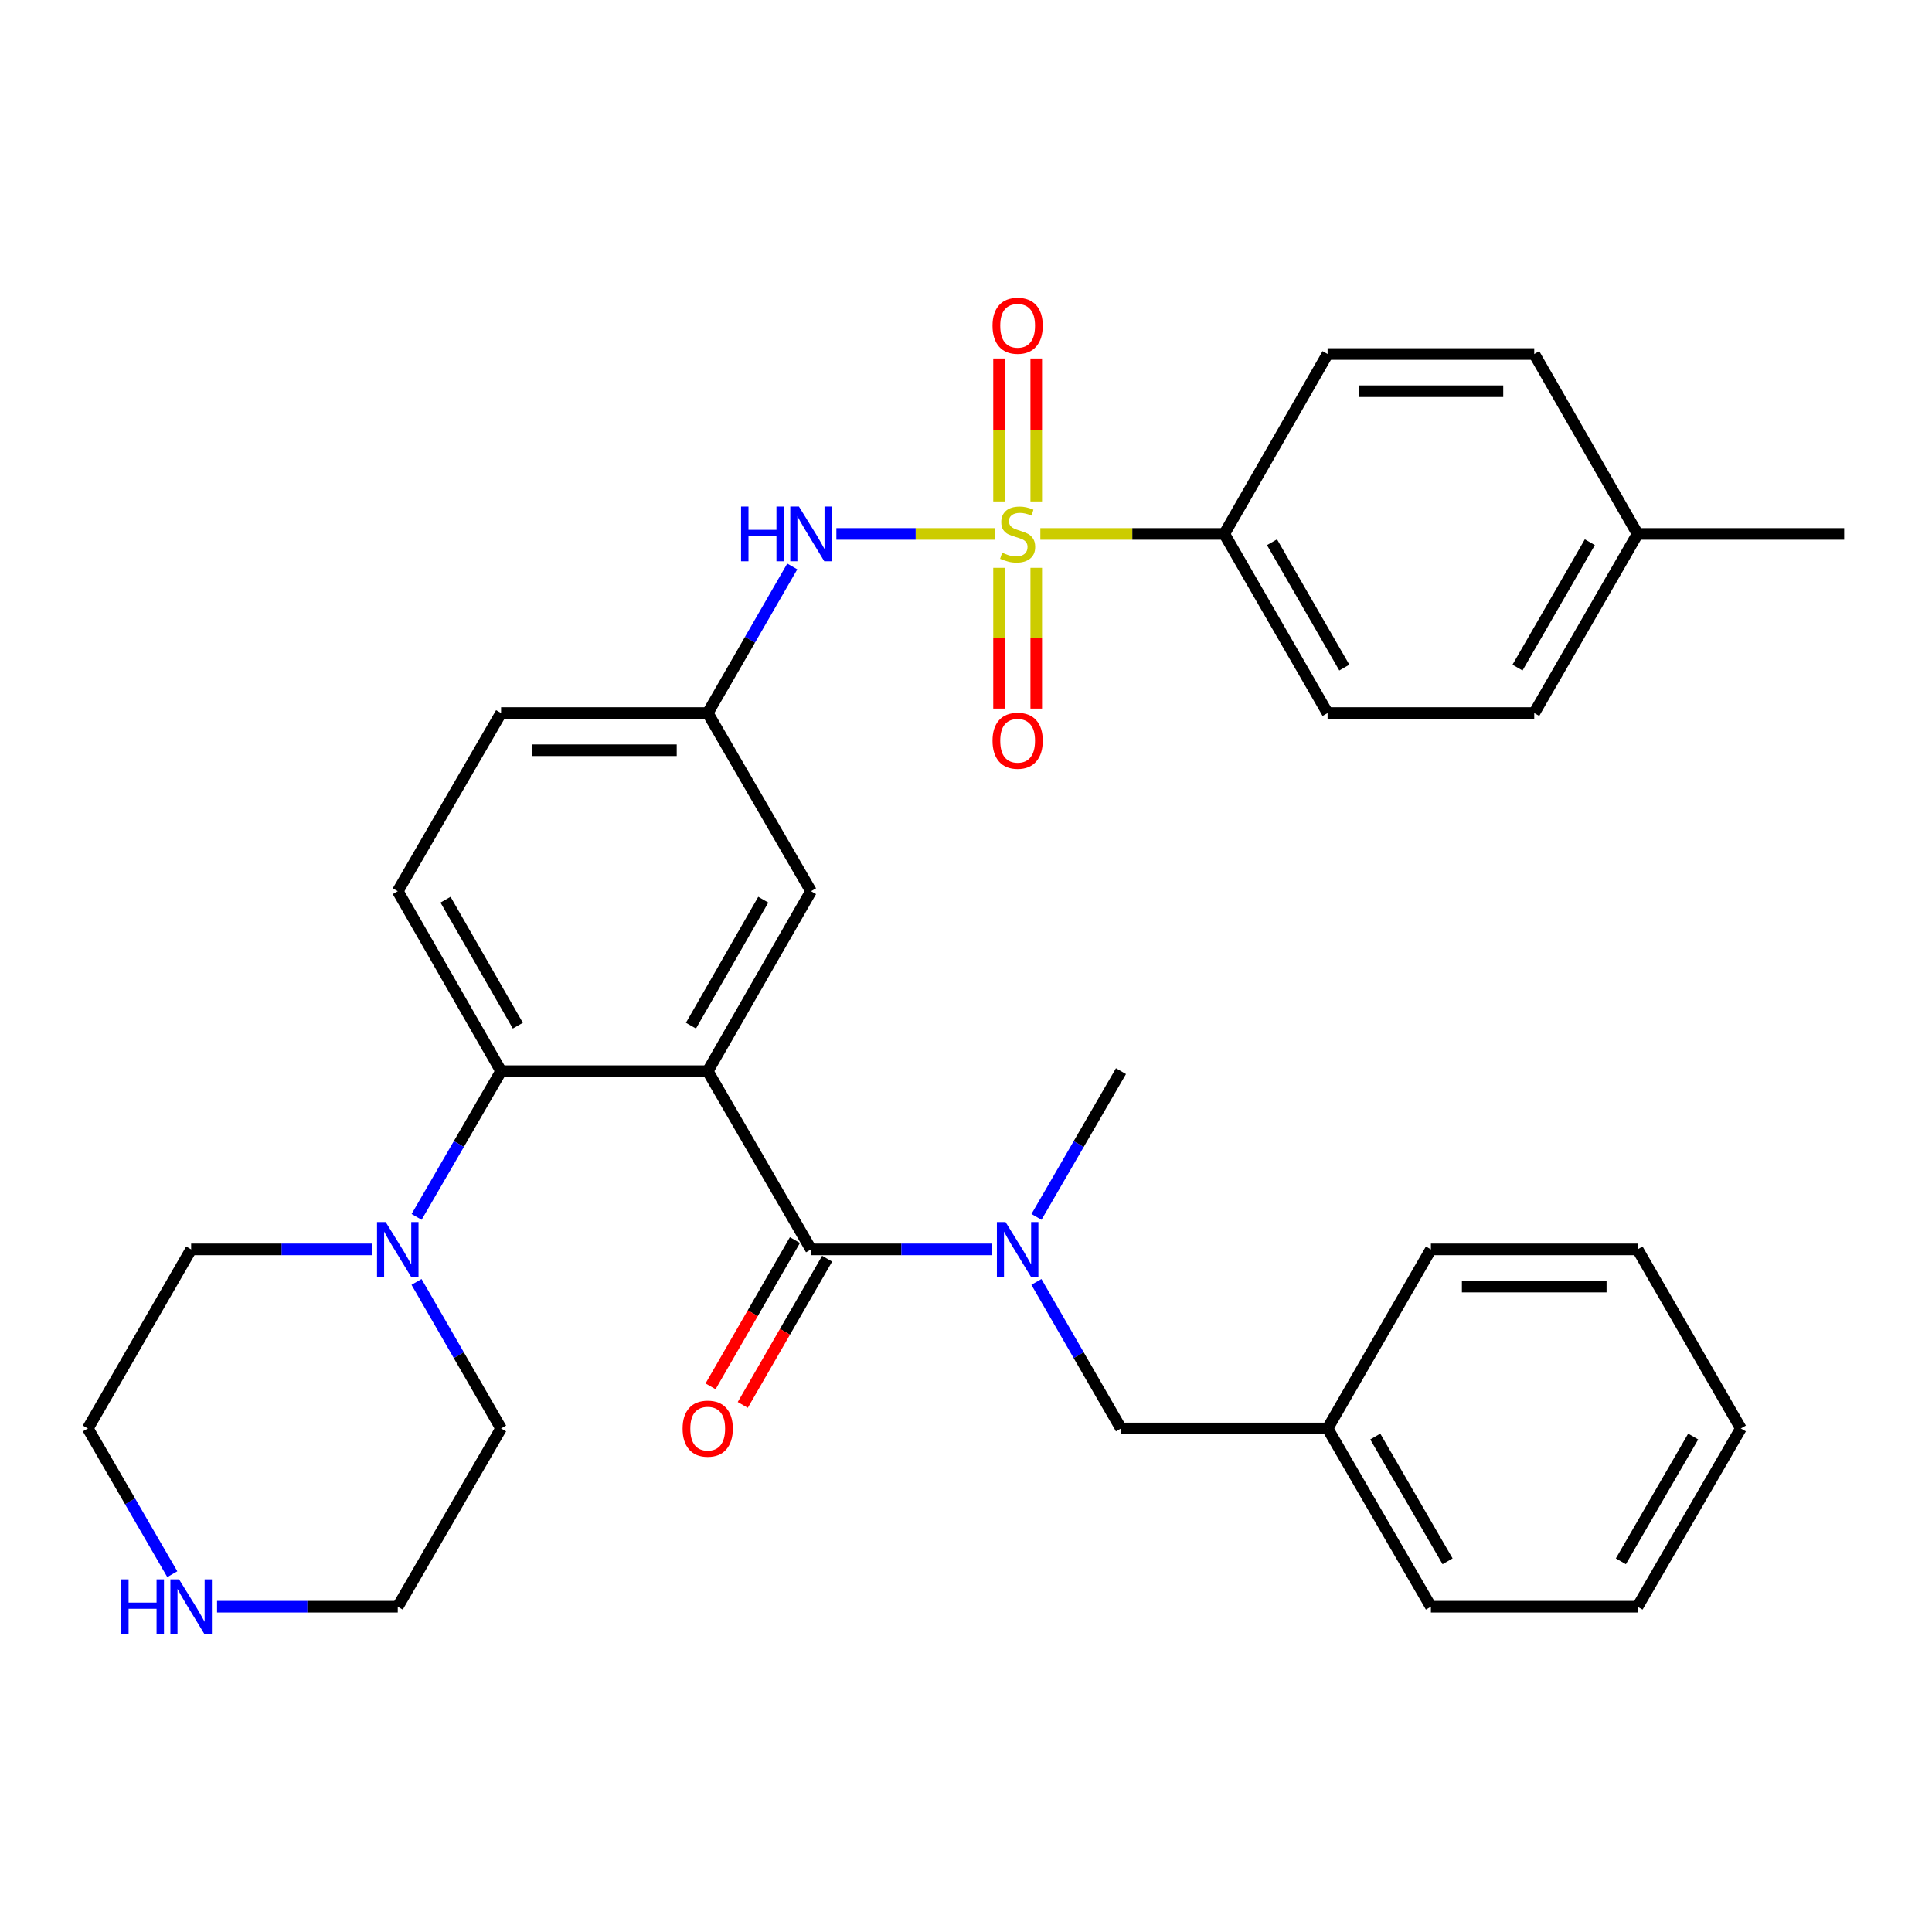 <?xml version='1.0' encoding='iso-8859-1'?>
<svg version='1.1' baseProfile='full'
              xmlns='http://www.w3.org/2000/svg'
                      xmlns:rdkit='http://www.rdkit.org/xml'
                      xmlns:xlink='http://www.w3.org/1999/xlink'
                  xml:space='preserve'
width='1000px' height='1000px' viewBox='0 0 1000 1000'>
<!-- END OF HEADER -->
<rect style='opacity:1.0;fill:#FFFFFF;stroke:none' width='1000' height='1000' x='0' y='0'> </rect>
<path class='bond-3' d='M 514.976,276.356 L 473.943,276.356' style='fill:none;fill-rule:evenodd;stroke:#CCCC00;stroke-width:6px;stroke-linecap:butt;stroke-linejoin:miter;stroke-opacity:1' />
<path class='bond-3' d='M 473.943,276.356 L 432.911,276.356' style='fill:none;fill-rule:evenodd;stroke:#0000FF;stroke-width:6px;stroke-linecap:butt;stroke-linejoin:miter;stroke-opacity:1' />
<path class='bond-6' d='M 538.483,276.356 L 586.086,276.356' style='fill:none;fill-rule:evenodd;stroke:#CCCC00;stroke-width:6px;stroke-linecap:butt;stroke-linejoin:miter;stroke-opacity:1' />
<path class='bond-6' d='M 586.086,276.356 L 633.689,276.356' style='fill:none;fill-rule:evenodd;stroke:#000000;stroke-width:6px;stroke-linecap:butt;stroke-linejoin:miter;stroke-opacity:1' />
<path class='bond-8' d='M 536.356,259.54 L 536.356,222.548' style='fill:none;fill-rule:evenodd;stroke:#CCCC00;stroke-width:6px;stroke-linecap:butt;stroke-linejoin:miter;stroke-opacity:1' />
<path class='bond-8' d='M 536.356,222.548 L 536.356,185.555' style='fill:none;fill-rule:evenodd;stroke:#FF0000;stroke-width:6px;stroke-linecap:butt;stroke-linejoin:miter;stroke-opacity:1' />
<path class='bond-8' d='M 517.103,259.54 L 517.103,222.548' style='fill:none;fill-rule:evenodd;stroke:#CCCC00;stroke-width:6px;stroke-linecap:butt;stroke-linejoin:miter;stroke-opacity:1' />
<path class='bond-8' d='M 517.103,222.548 L 517.103,185.555' style='fill:none;fill-rule:evenodd;stroke:#FF0000;stroke-width:6px;stroke-linecap:butt;stroke-linejoin:miter;stroke-opacity:1' />
<path class='bond-9' d='M 517.103,293.91 L 517.103,330.336' style='fill:none;fill-rule:evenodd;stroke:#CCCC00;stroke-width:6px;stroke-linecap:butt;stroke-linejoin:miter;stroke-opacity:1' />
<path class='bond-9' d='M 517.103,330.336 L 517.103,366.761' style='fill:none;fill-rule:evenodd;stroke:#FF0000;stroke-width:6px;stroke-linecap:butt;stroke-linejoin:miter;stroke-opacity:1' />
<path class='bond-9' d='M 536.356,293.91 L 536.356,330.336' style='fill:none;fill-rule:evenodd;stroke:#CCCC00;stroke-width:6px;stroke-linecap:butt;stroke-linejoin:miter;stroke-opacity:1' />
<path class='bond-9' d='M 536.356,330.336 L 536.356,366.761' style='fill:none;fill-rule:evenodd;stroke:#FF0000;stroke-width:6px;stroke-linecap:butt;stroke-linejoin:miter;stroke-opacity:1' />
<path class='bond-0' d='M 366.311,554.43 L 419.791,461.289' style='fill:none;fill-rule:evenodd;stroke:#000000;stroke-width:6px;stroke-linecap:butt;stroke-linejoin:miter;stroke-opacity:1' />
<path class='bond-0' d='M 357.637,530.872 L 395.073,465.674' style='fill:none;fill-rule:evenodd;stroke:#000000;stroke-width:6px;stroke-linecap:butt;stroke-linejoin:miter;stroke-opacity:1' />
<path class='bond-1' d='M 366.311,554.43 L 419.791,646.682' style='fill:none;fill-rule:evenodd;stroke:#000000;stroke-width:6px;stroke-linecap:butt;stroke-linejoin:miter;stroke-opacity:1' />
<path class='bond-34' d='M 366.311,554.43 L 259.363,554.43' style='fill:none;fill-rule:evenodd;stroke:#000000;stroke-width:6px;stroke-linecap:butt;stroke-linejoin:miter;stroke-opacity:1' />
<path class='bond-4' d='M 419.791,646.682 L 466.553,646.682' style='fill:none;fill-rule:evenodd;stroke:#000000;stroke-width:6px;stroke-linecap:butt;stroke-linejoin:miter;stroke-opacity:1' />
<path class='bond-4' d='M 466.553,646.682 L 513.316,646.682' style='fill:none;fill-rule:evenodd;stroke:#0000FF;stroke-width:6px;stroke-linecap:butt;stroke-linejoin:miter;stroke-opacity:1' />
<path class='bond-12' d='M 411.453,641.871 L 389.616,679.719' style='fill:none;fill-rule:evenodd;stroke:#000000;stroke-width:6px;stroke-linecap:butt;stroke-linejoin:miter;stroke-opacity:1' />
<path class='bond-12' d='M 389.616,679.719 L 367.779,717.567' style='fill:none;fill-rule:evenodd;stroke:#FF0000;stroke-width:6px;stroke-linecap:butt;stroke-linejoin:miter;stroke-opacity:1' />
<path class='bond-12' d='M 428.129,651.493 L 406.292,689.341' style='fill:none;fill-rule:evenodd;stroke:#000000;stroke-width:6px;stroke-linecap:butt;stroke-linejoin:miter;stroke-opacity:1' />
<path class='bond-12' d='M 406.292,689.341 L 384.455,727.189' style='fill:none;fill-rule:evenodd;stroke:#FF0000;stroke-width:6px;stroke-linecap:butt;stroke-linejoin:miter;stroke-opacity:1' />
<path class='bond-2' d='M 259.363,554.43 L 205.883,461.289' style='fill:none;fill-rule:evenodd;stroke:#000000;stroke-width:6px;stroke-linecap:butt;stroke-linejoin:miter;stroke-opacity:1' />
<path class='bond-2' d='M 268.037,530.872 L 230.601,465.674' style='fill:none;fill-rule:evenodd;stroke:#000000;stroke-width:6px;stroke-linecap:butt;stroke-linejoin:miter;stroke-opacity:1' />
<path class='bond-5' d='M 259.363,554.43 L 237.5,592.143' style='fill:none;fill-rule:evenodd;stroke:#000000;stroke-width:6px;stroke-linecap:butt;stroke-linejoin:miter;stroke-opacity:1' />
<path class='bond-5' d='M 237.5,592.143 L 215.637,629.856' style='fill:none;fill-rule:evenodd;stroke:#0000FF;stroke-width:6px;stroke-linecap:butt;stroke-linejoin:miter;stroke-opacity:1' />
<path class='bond-11' d='M 410.08,293.192 L 388.196,331.131' style='fill:none;fill-rule:evenodd;stroke:#0000FF;stroke-width:6px;stroke-linecap:butt;stroke-linejoin:miter;stroke-opacity:1' />
<path class='bond-11' d='M 388.196,331.131 L 366.311,369.069' style='fill:none;fill-rule:evenodd;stroke:#000000;stroke-width:6px;stroke-linecap:butt;stroke-linejoin:miter;stroke-opacity:1' />
<path class='bond-13' d='M 536.443,663.517 L 558.326,701.445' style='fill:none;fill-rule:evenodd;stroke:#0000FF;stroke-width:6px;stroke-linecap:butt;stroke-linejoin:miter;stroke-opacity:1' />
<path class='bond-13' d='M 558.326,701.445 L 580.209,739.373' style='fill:none;fill-rule:evenodd;stroke:#000000;stroke-width:6px;stroke-linecap:butt;stroke-linejoin:miter;stroke-opacity:1' />
<path class='bond-24' d='M 536.483,629.856 L 558.346,592.143' style='fill:none;fill-rule:evenodd;stroke:#0000FF;stroke-width:6px;stroke-linecap:butt;stroke-linejoin:miter;stroke-opacity:1' />
<path class='bond-24' d='M 558.346,592.143 L 580.209,554.43' style='fill:none;fill-rule:evenodd;stroke:#000000;stroke-width:6px;stroke-linecap:butt;stroke-linejoin:miter;stroke-opacity:1' />
<path class='bond-22' d='M 192.469,646.682 L 145.702,646.682' style='fill:none;fill-rule:evenodd;stroke:#0000FF;stroke-width:6px;stroke-linecap:butt;stroke-linejoin:miter;stroke-opacity:1' />
<path class='bond-22' d='M 145.702,646.682 L 98.934,646.682' style='fill:none;fill-rule:evenodd;stroke:#000000;stroke-width:6px;stroke-linecap:butt;stroke-linejoin:miter;stroke-opacity:1' />
<path class='bond-23' d='M 215.596,663.517 L 237.48,701.445' style='fill:none;fill-rule:evenodd;stroke:#0000FF;stroke-width:6px;stroke-linecap:butt;stroke-linejoin:miter;stroke-opacity:1' />
<path class='bond-23' d='M 237.48,701.445 L 259.363,739.373' style='fill:none;fill-rule:evenodd;stroke:#000000;stroke-width:6px;stroke-linecap:butt;stroke-linejoin:miter;stroke-opacity:1' />
<path class='bond-15' d='M 633.689,276.356 L 687.158,369.069' style='fill:none;fill-rule:evenodd;stroke:#000000;stroke-width:6px;stroke-linecap:butt;stroke-linejoin:miter;stroke-opacity:1' />
<path class='bond-15' d='M 658.387,280.645 L 695.815,345.544' style='fill:none;fill-rule:evenodd;stroke:#000000;stroke-width:6px;stroke-linecap:butt;stroke-linejoin:miter;stroke-opacity:1' />
<path class='bond-16' d='M 633.689,276.356 L 687.158,183.238' style='fill:none;fill-rule:evenodd;stroke:#000000;stroke-width:6px;stroke-linecap:butt;stroke-linejoin:miter;stroke-opacity:1' />
<path class='bond-7' d='M 419.791,461.289 L 366.311,369.069' style='fill:none;fill-rule:evenodd;stroke:#000000;stroke-width:6px;stroke-linecap:butt;stroke-linejoin:miter;stroke-opacity:1' />
<path class='bond-10' d='M 205.883,461.289 L 259.363,369.069' style='fill:none;fill-rule:evenodd;stroke:#000000;stroke-width:6px;stroke-linecap:butt;stroke-linejoin:miter;stroke-opacity:1' />
<path class='bond-17' d='M 366.311,369.069 L 259.363,369.069' style='fill:none;fill-rule:evenodd;stroke:#000000;stroke-width:6px;stroke-linecap:butt;stroke-linejoin:miter;stroke-opacity:1' />
<path class='bond-17' d='M 350.269,388.322 L 275.405,388.322' style='fill:none;fill-rule:evenodd;stroke:#000000;stroke-width:6px;stroke-linecap:butt;stroke-linejoin:miter;stroke-opacity:1' />
<path class='bond-18' d='M 580.209,739.373 L 687.158,739.373' style='fill:none;fill-rule:evenodd;stroke:#000000;stroke-width:6px;stroke-linecap:butt;stroke-linejoin:miter;stroke-opacity:1' />
<path class='bond-14' d='M 112.348,831.626 L 159.115,831.626' style='fill:none;fill-rule:evenodd;stroke:#0000FF;stroke-width:6px;stroke-linecap:butt;stroke-linejoin:miter;stroke-opacity:1' />
<path class='bond-14' d='M 159.115,831.626 L 205.883,831.626' style='fill:none;fill-rule:evenodd;stroke:#000000;stroke-width:6px;stroke-linecap:butt;stroke-linejoin:miter;stroke-opacity:1' />
<path class='bond-35' d='M 89.18,814.8 L 67.317,777.086' style='fill:none;fill-rule:evenodd;stroke:#0000FF;stroke-width:6px;stroke-linecap:butt;stroke-linejoin:miter;stroke-opacity:1' />
<path class='bond-35' d='M 67.317,777.086 L 45.455,739.373' style='fill:none;fill-rule:evenodd;stroke:#000000;stroke-width:6px;stroke-linecap:butt;stroke-linejoin:miter;stroke-opacity:1' />
<path class='bond-20' d='M 687.158,369.069 L 794.117,369.069' style='fill:none;fill-rule:evenodd;stroke:#000000;stroke-width:6px;stroke-linecap:butt;stroke-linejoin:miter;stroke-opacity:1' />
<path class='bond-19' d='M 687.158,183.238 L 794.117,183.238' style='fill:none;fill-rule:evenodd;stroke:#000000;stroke-width:6px;stroke-linecap:butt;stroke-linejoin:miter;stroke-opacity:1' />
<path class='bond-19' d='M 703.202,202.49 L 778.073,202.49' style='fill:none;fill-rule:evenodd;stroke:#000000;stroke-width:6px;stroke-linecap:butt;stroke-linejoin:miter;stroke-opacity:1' />
<path class='bond-28' d='M 687.158,739.373 L 740.637,831.626' style='fill:none;fill-rule:evenodd;stroke:#000000;stroke-width:6px;stroke-linecap:butt;stroke-linejoin:miter;stroke-opacity:1' />
<path class='bond-28' d='M 711.836,743.555 L 749.272,808.132' style='fill:none;fill-rule:evenodd;stroke:#000000;stroke-width:6px;stroke-linecap:butt;stroke-linejoin:miter;stroke-opacity:1' />
<path class='bond-29' d='M 687.158,739.373 L 740.637,646.682' style='fill:none;fill-rule:evenodd;stroke:#000000;stroke-width:6px;stroke-linecap:butt;stroke-linejoin:miter;stroke-opacity:1' />
<path class='bond-21' d='M 794.117,183.238 L 847.597,276.356' style='fill:none;fill-rule:evenodd;stroke:#000000;stroke-width:6px;stroke-linecap:butt;stroke-linejoin:miter;stroke-opacity:1' />
<path class='bond-33' d='M 794.117,369.069 L 847.597,276.356' style='fill:none;fill-rule:evenodd;stroke:#000000;stroke-width:6px;stroke-linecap:butt;stroke-linejoin:miter;stroke-opacity:1' />
<path class='bond-33' d='M 785.462,345.542 L 822.898,280.643' style='fill:none;fill-rule:evenodd;stroke:#000000;stroke-width:6px;stroke-linecap:butt;stroke-linejoin:miter;stroke-opacity:1' />
<path class='bond-27' d='M 847.597,276.356 L 954.545,276.356' style='fill:none;fill-rule:evenodd;stroke:#000000;stroke-width:6px;stroke-linecap:butt;stroke-linejoin:miter;stroke-opacity:1' />
<path class='bond-25' d='M 98.934,646.682 L 45.455,739.373' style='fill:none;fill-rule:evenodd;stroke:#000000;stroke-width:6px;stroke-linecap:butt;stroke-linejoin:miter;stroke-opacity:1' />
<path class='bond-26' d='M 259.363,739.373 L 205.883,831.626' style='fill:none;fill-rule:evenodd;stroke:#000000;stroke-width:6px;stroke-linecap:butt;stroke-linejoin:miter;stroke-opacity:1' />
<path class='bond-31' d='M 740.637,831.626 L 847.597,831.626' style='fill:none;fill-rule:evenodd;stroke:#000000;stroke-width:6px;stroke-linecap:butt;stroke-linejoin:miter;stroke-opacity:1' />
<path class='bond-30' d='M 740.637,646.682 L 847.597,646.682' style='fill:none;fill-rule:evenodd;stroke:#000000;stroke-width:6px;stroke-linecap:butt;stroke-linejoin:miter;stroke-opacity:1' />
<path class='bond-30' d='M 756.681,665.935 L 831.553,665.935' style='fill:none;fill-rule:evenodd;stroke:#000000;stroke-width:6px;stroke-linecap:butt;stroke-linejoin:miter;stroke-opacity:1' />
<path class='bond-32' d='M 847.597,646.682 L 901.066,739.373' style='fill:none;fill-rule:evenodd;stroke:#000000;stroke-width:6px;stroke-linecap:butt;stroke-linejoin:miter;stroke-opacity:1' />
<path class='bond-36' d='M 847.597,831.626 L 901.066,739.373' style='fill:none;fill-rule:evenodd;stroke:#000000;stroke-width:6px;stroke-linecap:butt;stroke-linejoin:miter;stroke-opacity:1' />
<path class='bond-36' d='M 838.96,808.133 L 876.388,743.557' style='fill:none;fill-rule:evenodd;stroke:#000000;stroke-width:6px;stroke-linecap:butt;stroke-linejoin:miter;stroke-opacity:1' />
<path  class='atom-0' d='M 518.729 286.076
Q 519.049 286.196, 520.369 286.756
Q 521.689 287.316, 523.129 287.676
Q 524.609 287.996, 526.049 287.996
Q 528.729 287.996, 530.289 286.716
Q 531.849 285.396, 531.849 283.116
Q 531.849 281.556, 531.049 280.596
Q 530.289 279.636, 529.089 279.116
Q 527.889 278.596, 525.889 277.996
Q 523.369 277.236, 521.849 276.516
Q 520.369 275.796, 519.289 274.276
Q 518.249 272.756, 518.249 270.196
Q 518.249 266.636, 520.649 264.436
Q 523.089 262.236, 527.889 262.236
Q 531.169 262.236, 534.889 263.796
L 533.969 266.876
Q 530.569 265.476, 528.009 265.476
Q 525.249 265.476, 523.729 266.636
Q 522.209 267.756, 522.249 269.716
Q 522.249 271.236, 523.009 272.156
Q 523.809 273.076, 524.929 273.596
Q 526.089 274.116, 528.009 274.716
Q 530.569 275.516, 532.089 276.316
Q 533.609 277.116, 534.689 278.756
Q 535.809 280.356, 535.809 283.116
Q 535.809 287.036, 533.169 289.156
Q 530.569 291.236, 526.209 291.236
Q 523.689 291.236, 521.769 290.676
Q 519.889 290.156, 517.649 289.236
L 518.729 286.076
' fill='#CCCC00'/>
<path  class='atom-4' d='M 383.571 262.196
L 387.411 262.196
L 387.411 274.236
L 401.891 274.236
L 401.891 262.196
L 405.731 262.196
L 405.731 290.516
L 401.891 290.516
L 401.891 277.436
L 387.411 277.436
L 387.411 290.516
L 383.571 290.516
L 383.571 262.196
' fill='#0000FF'/>
<path  class='atom-4' d='M 413.531 262.196
L 422.811 277.196
Q 423.731 278.676, 425.211 281.356
Q 426.691 284.036, 426.771 284.196
L 426.771 262.196
L 430.531 262.196
L 430.531 290.516
L 426.651 290.516
L 416.691 274.116
Q 415.531 272.196, 414.291 269.996
Q 413.091 267.796, 412.731 267.116
L 412.731 290.516
L 409.051 290.516
L 409.051 262.196
L 413.531 262.196
' fill='#0000FF'/>
<path  class='atom-5' d='M 520.469 632.522
L 529.749 647.522
Q 530.669 649.002, 532.149 651.682
Q 533.629 654.362, 533.709 654.522
L 533.709 632.522
L 537.469 632.522
L 537.469 660.842
L 533.589 660.842
L 523.629 644.442
Q 522.469 642.522, 521.229 640.322
Q 520.029 638.122, 519.669 637.442
L 519.669 660.842
L 515.989 660.842
L 515.989 632.522
L 520.469 632.522
' fill='#0000FF'/>
<path  class='atom-6' d='M 199.623 632.522
L 208.903 647.522
Q 209.823 649.002, 211.303 651.682
Q 212.783 654.362, 212.863 654.522
L 212.863 632.522
L 216.623 632.522
L 216.623 660.842
L 212.743 660.842
L 202.783 644.442
Q 201.623 642.522, 200.383 640.322
Q 199.183 638.122, 198.823 637.442
L 198.823 660.842
L 195.143 660.842
L 195.143 632.522
L 199.623 632.522
' fill='#0000FF'/>
<path  class='atom-9' d='M 513.729 168.6
Q 513.729 161.8, 517.089 158
Q 520.449 154.2, 526.729 154.2
Q 533.009 154.2, 536.369 158
Q 539.729 161.8, 539.729 168.6
Q 539.729 175.48, 536.329 179.4
Q 532.929 183.28, 526.729 183.28
Q 520.489 183.28, 517.089 179.4
Q 513.729 175.52, 513.729 168.6
M 526.729 180.08
Q 531.049 180.08, 533.369 177.2
Q 535.729 174.28, 535.729 168.6
Q 535.729 163.04, 533.369 160.24
Q 531.049 157.4, 526.729 157.4
Q 522.409 157.4, 520.049 160.2
Q 517.729 163, 517.729 168.6
Q 517.729 174.32, 520.049 177.2
Q 522.409 180.08, 526.729 180.08
' fill='#FF0000'/>
<path  class='atom-10' d='M 513.729 383.396
Q 513.729 376.596, 517.089 372.796
Q 520.449 368.996, 526.729 368.996
Q 533.009 368.996, 536.369 372.796
Q 539.729 376.596, 539.729 383.396
Q 539.729 390.276, 536.329 394.196
Q 532.929 398.076, 526.729 398.076
Q 520.489 398.076, 517.089 394.196
Q 513.729 390.316, 513.729 383.396
M 526.729 394.876
Q 531.049 394.876, 533.369 391.996
Q 535.729 389.076, 535.729 383.396
Q 535.729 377.836, 533.369 375.036
Q 531.049 372.196, 526.729 372.196
Q 522.409 372.196, 520.049 374.996
Q 517.729 377.796, 517.729 383.396
Q 517.729 389.116, 520.049 391.996
Q 522.409 394.876, 526.729 394.876
' fill='#FF0000'/>
<path  class='atom-13' d='M 353.311 739.453
Q 353.311 732.653, 356.671 728.853
Q 360.031 725.053, 366.311 725.053
Q 372.591 725.053, 375.951 728.853
Q 379.311 732.653, 379.311 739.453
Q 379.311 746.333, 375.911 750.253
Q 372.511 754.133, 366.311 754.133
Q 360.071 754.133, 356.671 750.253
Q 353.311 746.373, 353.311 739.453
M 366.311 750.933
Q 370.631 750.933, 372.951 748.053
Q 375.311 745.133, 375.311 739.453
Q 375.311 733.893, 372.951 731.093
Q 370.631 728.253, 366.311 728.253
Q 361.991 728.253, 359.631 731.053
Q 357.311 733.853, 357.311 739.453
Q 357.311 745.173, 359.631 748.053
Q 361.991 750.933, 366.311 750.933
' fill='#FF0000'/>
<path  class='atom-15' d='M 62.714 817.466
L 66.554 817.466
L 66.554 829.506
L 81.034 829.506
L 81.034 817.466
L 84.874 817.466
L 84.874 845.786
L 81.034 845.786
L 81.034 832.706
L 66.554 832.706
L 66.554 845.786
L 62.714 845.786
L 62.714 817.466
' fill='#0000FF'/>
<path  class='atom-15' d='M 92.674 817.466
L 101.954 832.466
Q 102.874 833.946, 104.354 836.626
Q 105.834 839.306, 105.914 839.466
L 105.914 817.466
L 109.674 817.466
L 109.674 845.786
L 105.794 845.786
L 95.834 829.386
Q 94.674 827.466, 93.434 825.266
Q 92.234 823.066, 91.874 822.386
L 91.874 845.786
L 88.194 845.786
L 88.194 817.466
L 92.674 817.466
' fill='#0000FF'/>
</svg>
